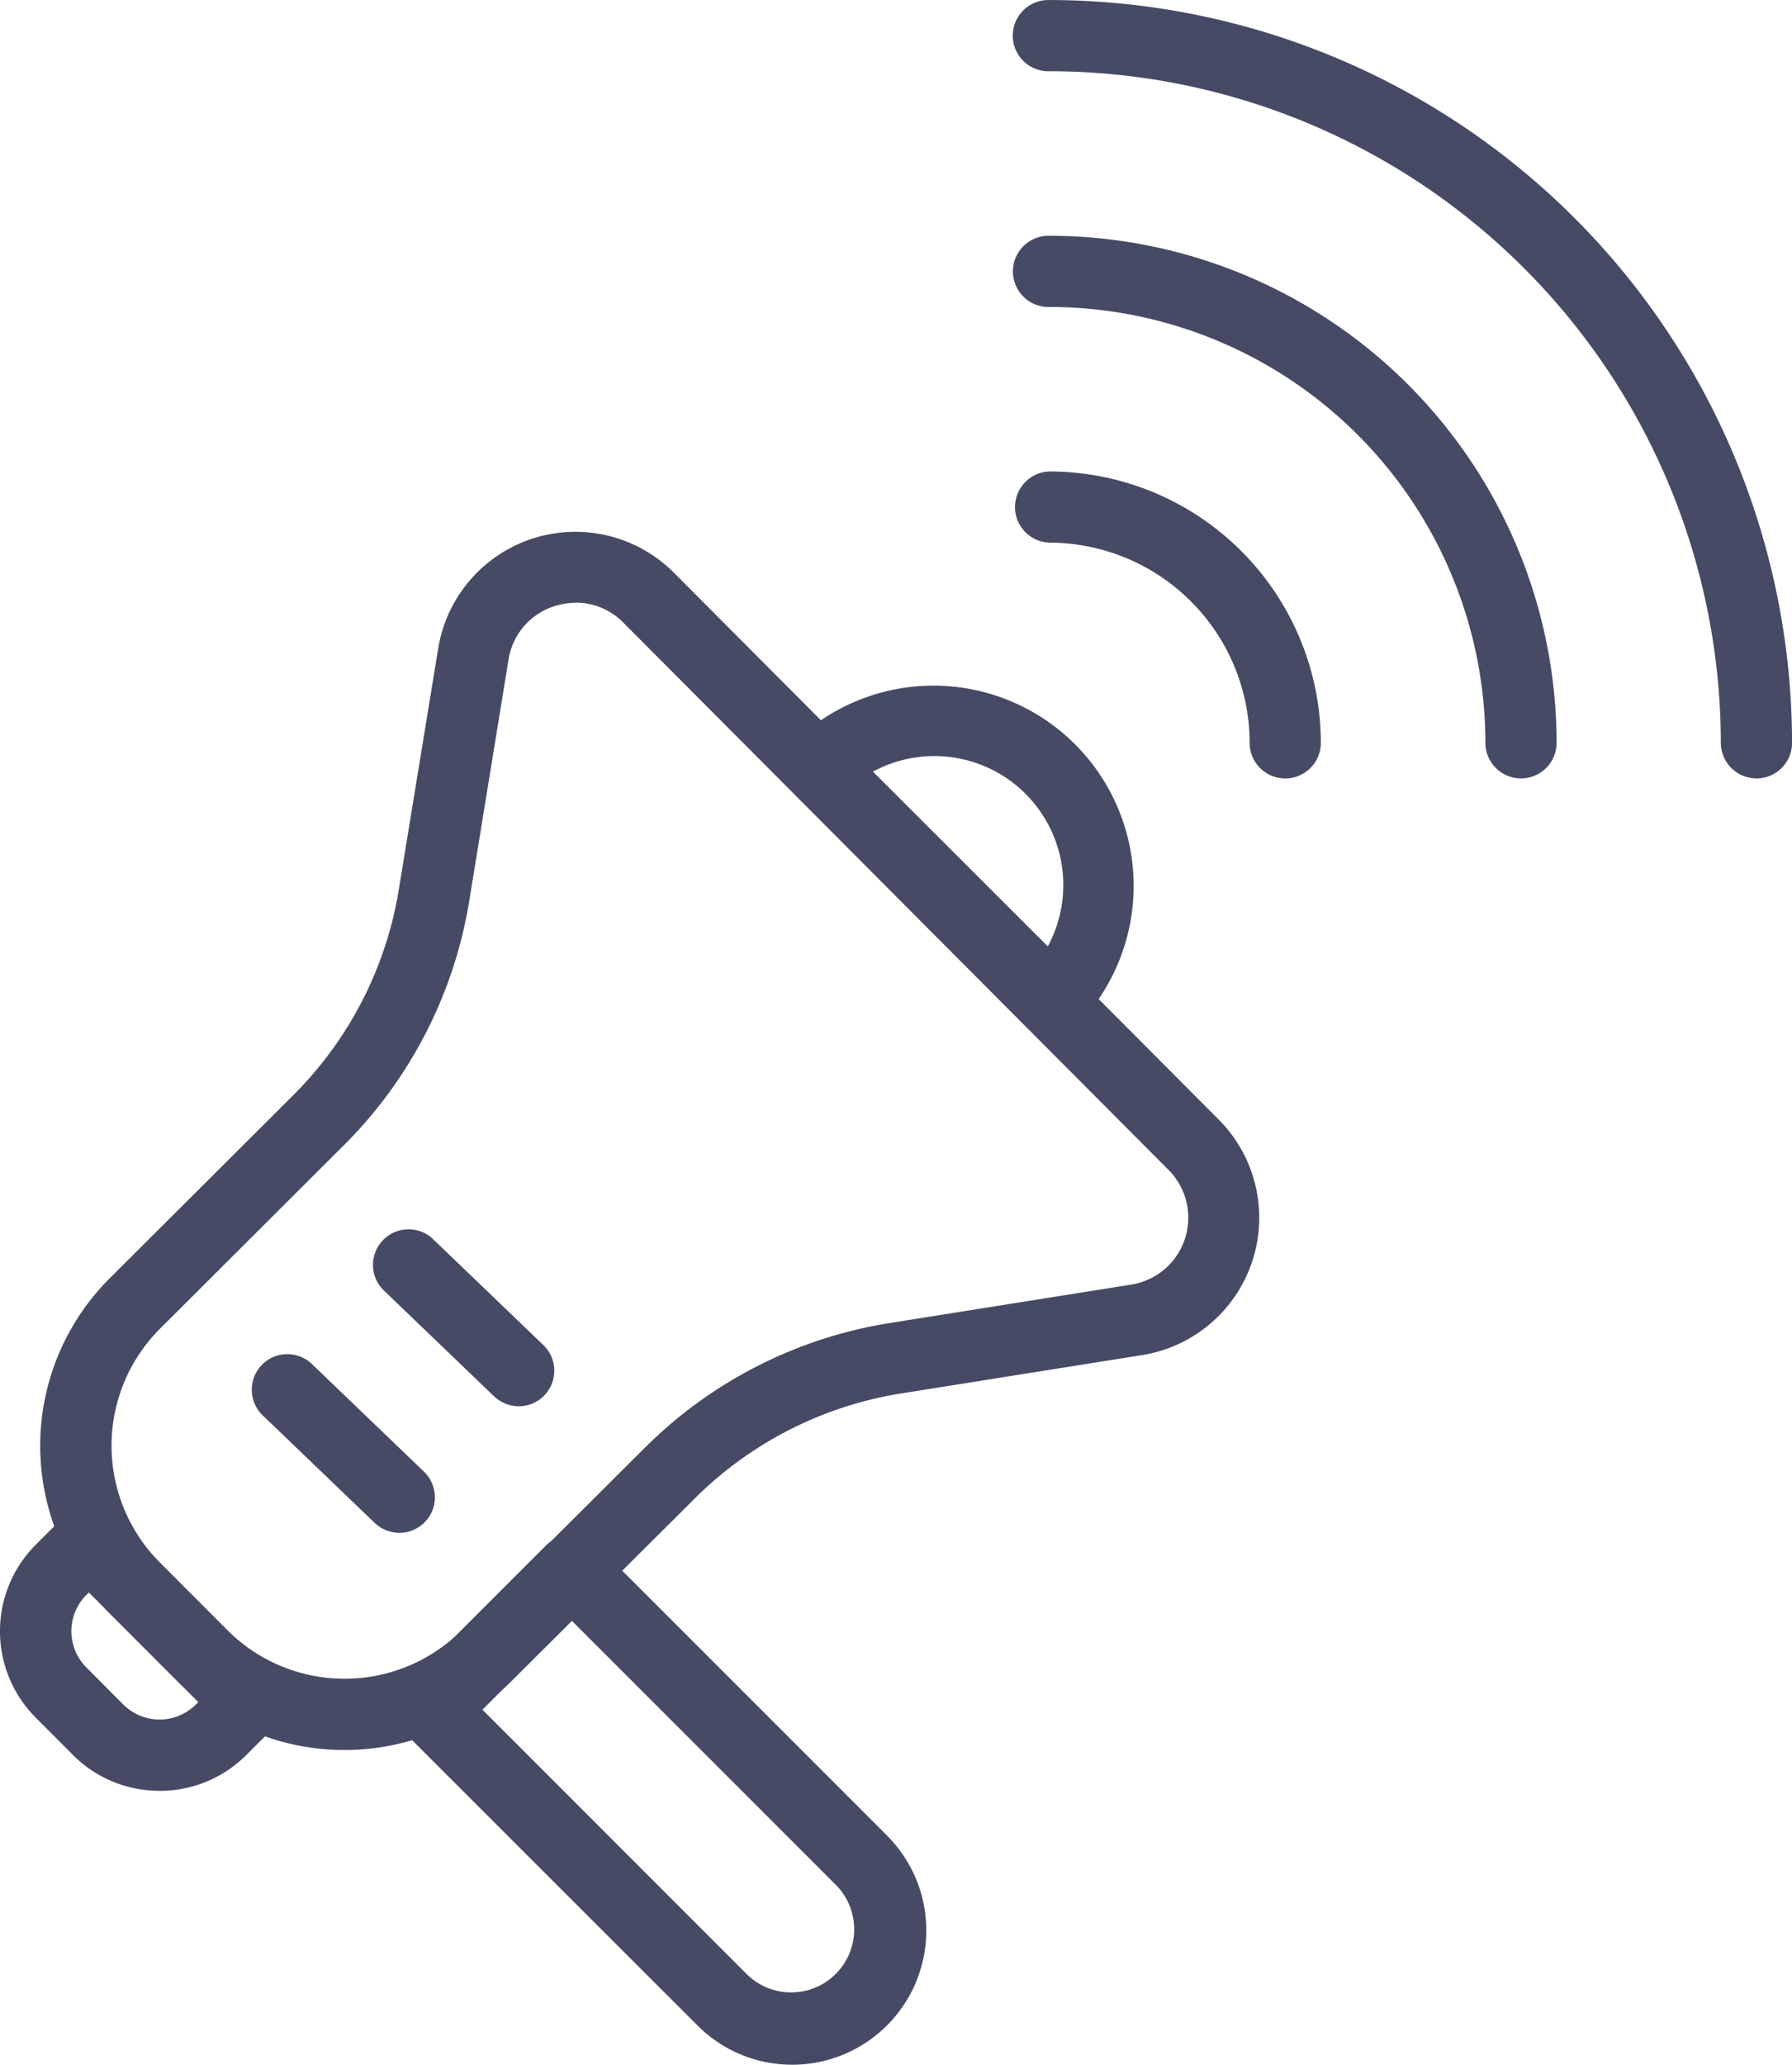 <svg xmlns="http://www.w3.org/2000/svg" width="48.973" height="56.409" viewBox="0 0 48.973 56.409"><g transform="translate(0 0)"><path d="M170.939,113.177a.974.974,0,0,1-.974-.971,18.368,18.368,0,0,0-18.346-18.349.973.973,0,1,1,0-1.945,20.315,20.315,0,0,1,20.292,20.295.972.972,0,0,1-.971.971" transform="translate(-122.937 -91.911)" fill="#464a65"/><path d="M164.5,108.653a.972.972,0,0,1-.971-.971,11.92,11.92,0,0,0-11.908-11.908.973.973,0,1,1,0-1.945,13.869,13.869,0,0,1,13.854,13.854.974.974,0,0,1-.974.971" transform="translate(-122.935 -87.387)" fill="#464a65"/><path d="M158.057,104.131a.972.972,0,0,1-.971-.971,5.477,5.477,0,0,0-5.47-5.47.973.973,0,0,1,0-1.945,7.424,7.424,0,0,1,7.416,7.416.974.974,0,0,1-.974.971" transform="translate(-122.935 -82.864)" fill="#464a65"/><path d="M151.038,129.52a6.444,6.444,0,0,1-4.57-1.888l-1.851-1.851a6.465,6.465,0,0,1,.01-9.15l5-4.986a10.257,10.257,0,0,0,2.9-5.642l1.075-6.582a3.8,3.8,0,0,1,6.435-2.07l14.9,14.952a3.8,3.8,0,0,1-2.093,6.428l-6.586,1.048a10.277,10.277,0,0,0-5.655,2.88l-5,4.98a6.457,6.457,0,0,1-4.566,1.882m6.327-31.343a1.958,1.958,0,0,0-.581.091,1.829,1.829,0,0,0-1.26,1.465l-1.072,6.582A12.176,12.176,0,0,1,151,113.022L146,118.009a4.518,4.518,0,0,0,0,6.394l1.851,1.855a4.528,4.528,0,0,0,6.384,0l.252-.252,4.748-4.728a12.18,12.18,0,0,1,6.72-3.424l6.586-1.048a1.85,1.85,0,0,0,1.021-3.132l-14.9-14.952a1.817,1.817,0,0,0-1.3-.548" transform="translate(-141.626 -81.71)" fill="#464a65"/><path d="M149.432,106.758a.979.979,0,0,1-.675-.272l-3.034-2.913a.972.972,0,0,1,1.347-1.4l3.034,2.913a.971.971,0,0,1-.672,1.673" transform="translate(-135.256 -68.339)" fill="#464a65"/><path d="M148.461,107.787a.979.979,0,0,1-.675-.272l-3.034-2.913a.972.972,0,1,1,1.347-1.4l3.034,2.913a.971.971,0,0,1-.672,1.673" transform="translate(-137.548 -65.91)" fill="#464a65"/><path d="M146.759,111.93a3.326,3.326,0,0,1-2.369-.981l-1.018-1.021a3.342,3.342,0,0,1,.01-4.728l.756-.756a.979.979,0,0,1,.689-.282.894.894,0,0,1,.689.286l4.361,4.378a.972.972,0,0,1,0,1.378l-.756.756a3.332,3.332,0,0,1-2.359.971m-1.935-5.42-.067.067a1.4,1.4,0,0,0-.007,1.976l1.018,1.021a1.4,1.4,0,0,0,1.976,0l.071-.067Z" transform="translate(-142.398 -63.004)" fill="#464a65"/><path d="M156.435,118.863a3.648,3.648,0,0,1-2.591-1.075l-7.937-7.933a.975.975,0,0,1,0-1.378l3.81-3.81a1,1,0,0,1,1.374,0l7.937,7.937a3.668,3.668,0,0,1-2.594,6.26m-8.464-9.7,7.248,7.248a1.723,1.723,0,0,0,2.436-2.436l-7.248-7.248Z" transform="translate(-134.786 -62.454)" fill="#464a65"/><path d="M156.1,107.073a.972.972,0,0,1-.685-.282l-6.361-6.361a.976.976,0,0,1-.286-.692.966.966,0,0,1,.289-.689,5.471,5.471,0,0,1,7.738,7.735.966.966,0,0,1-.689.289Zm-4.879-7.228L156,104.62a3.524,3.524,0,0,0-4.778-4.775" transform="translate(-127.365 -78.764)" fill="#464a65"/></g></svg>